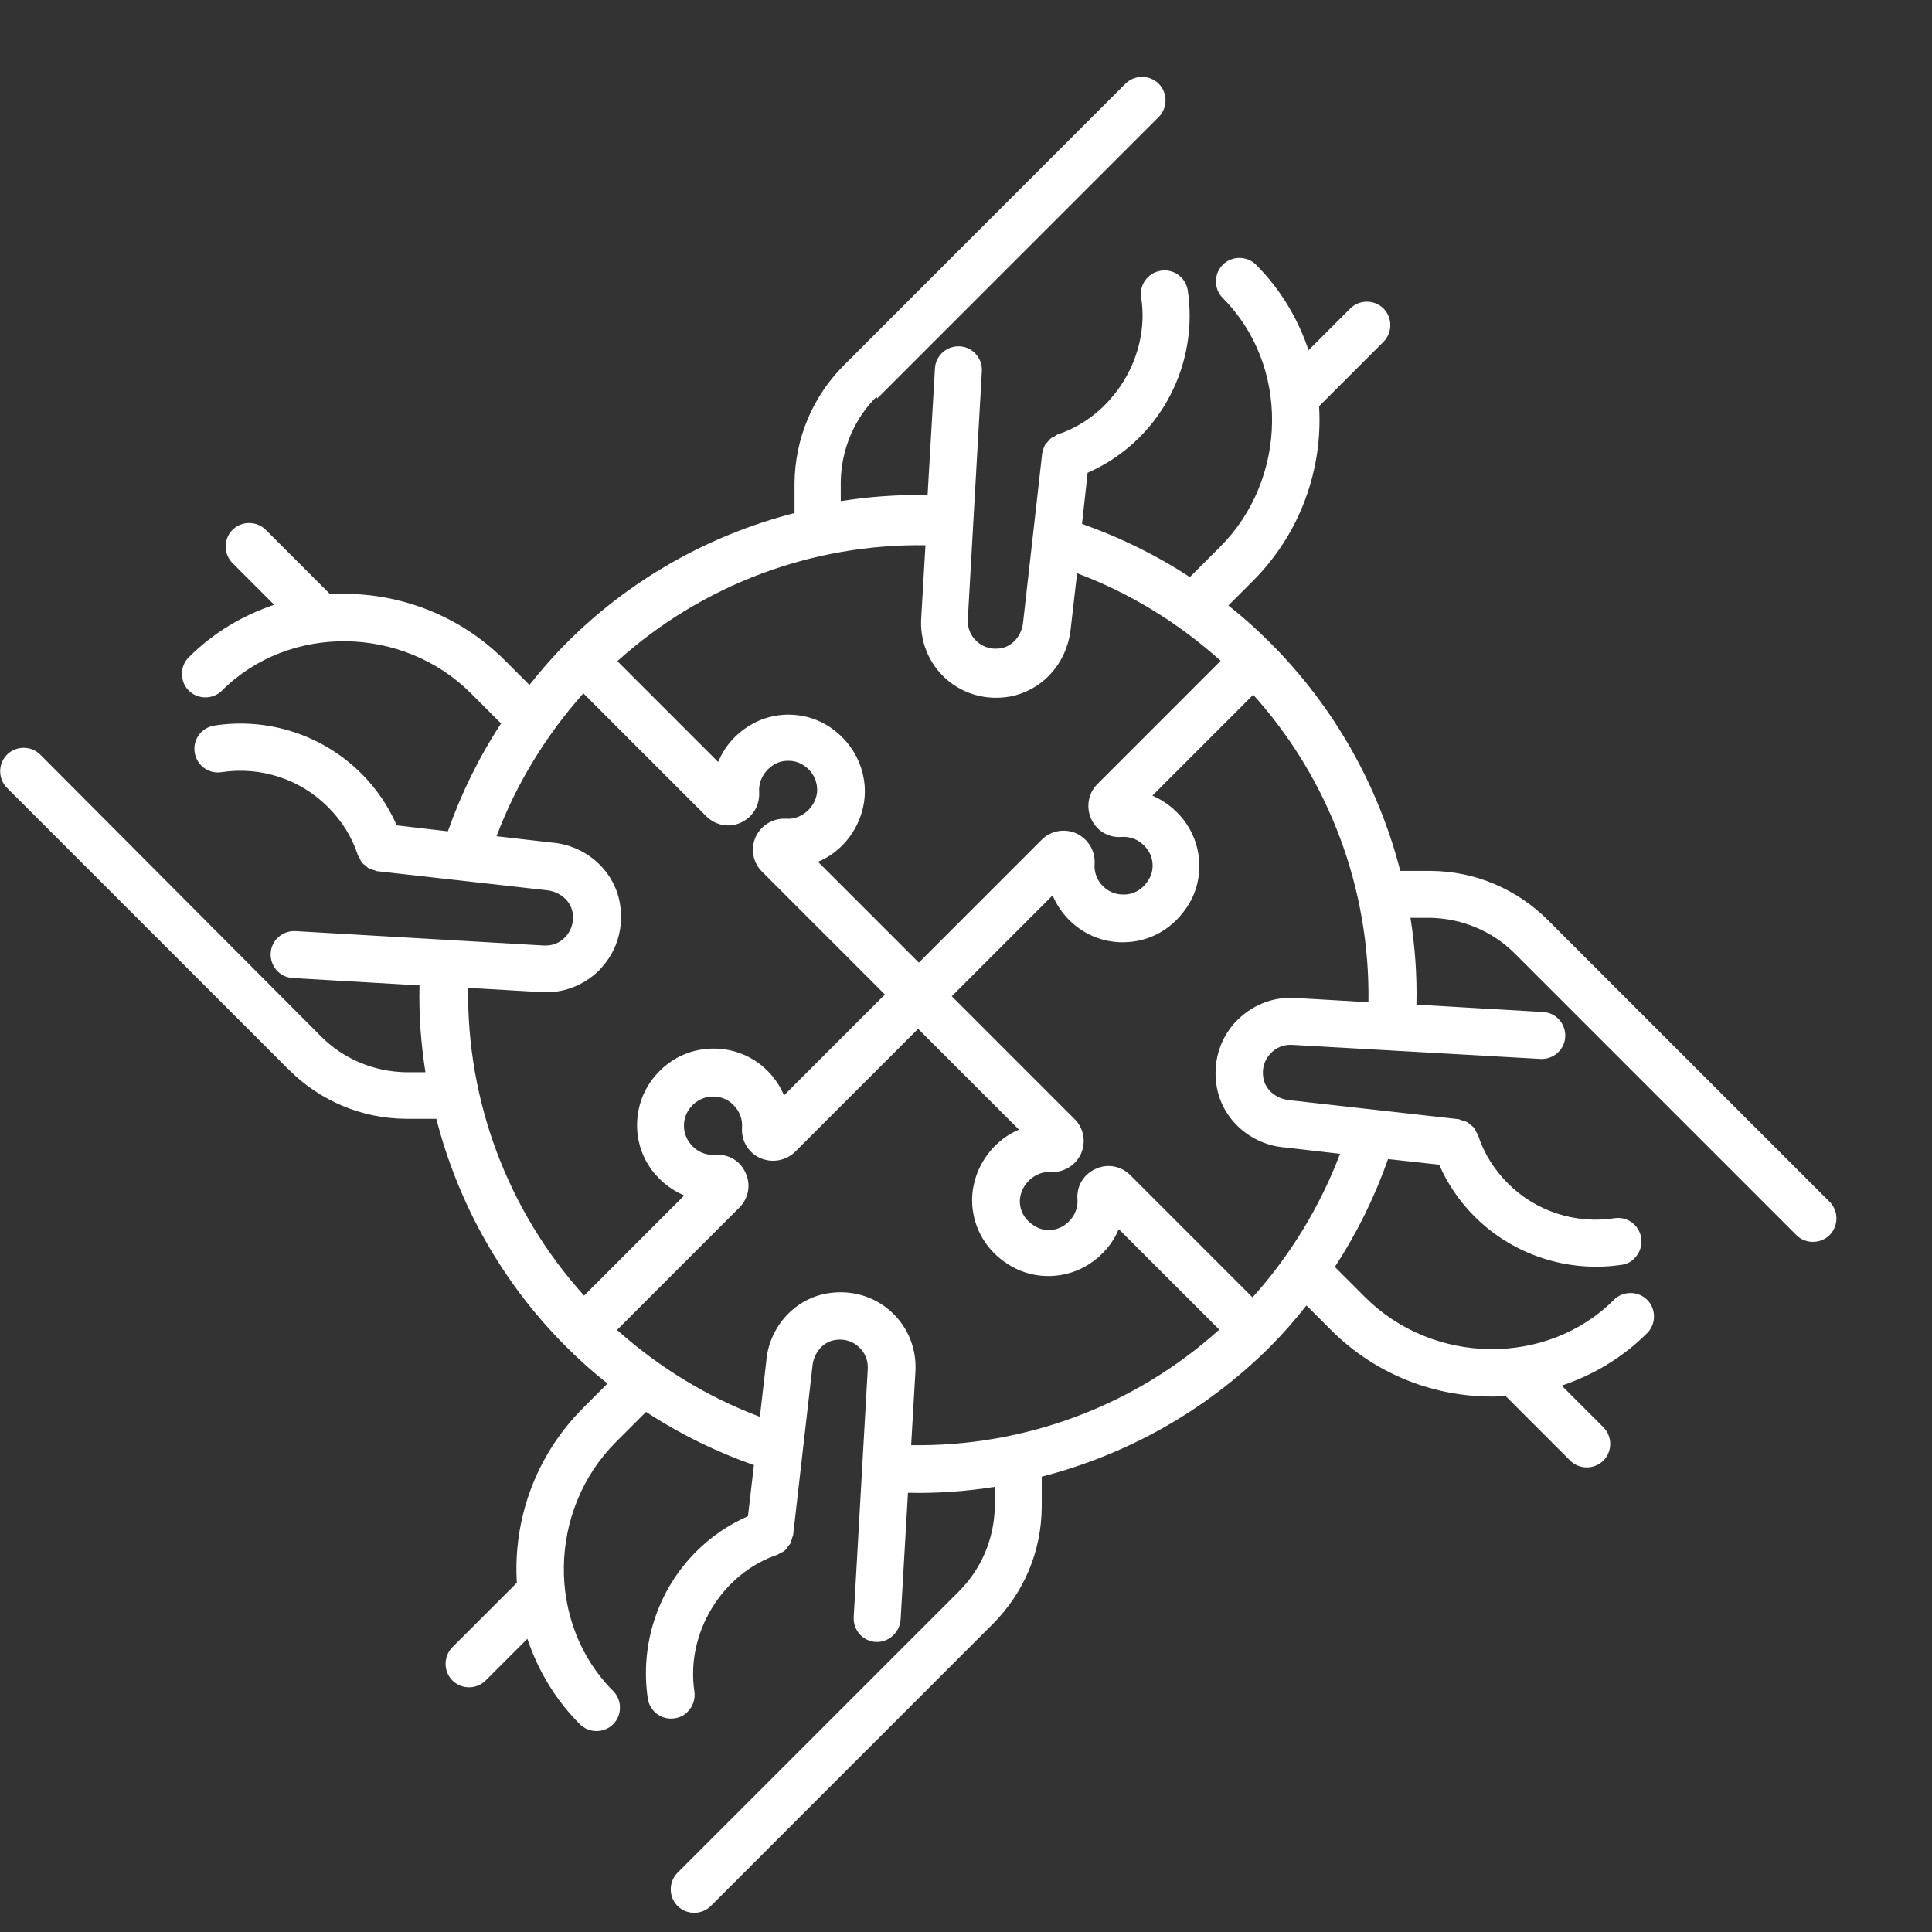 <svg xmlns="http://www.w3.org/2000/svg" width="81" height="81" viewBox="0 0 81 81" fill="none"><rect x="0" y="0" width="81" height="81" fill="#333333" stroke="none"/><path d="M36.776 16.708L48.579 4.905C48.96 4.523 48.96 3.892 48.579 3.51C48.197 3.129 47.566 3.129 47.184 3.51L35.381 15.314C34.06 16.635 33.34 18.382 33.311 20.232V21.509C29.714 22.434 26.396 24.298 23.739 26.97C23.196 27.513 22.682 28.101 22.198 28.717L21.17 27.689C19.159 25.678 16.457 24.753 13.844 24.915L11.143 22.213C10.761 21.832 10.13 21.832 9.748 22.213C9.367 22.595 9.367 23.227 9.748 23.608L11.495 25.355C10.189 25.796 8.956 26.515 7.913 27.557C7.532 27.939 7.532 28.57 7.913 28.952C8.295 29.334 8.926 29.334 9.308 28.952C12.112 26.148 16.883 26.207 19.746 29.069L21.009 30.332C20.084 31.741 19.335 33.268 18.777 34.854L16.634 34.604C16.281 33.797 15.782 33.062 15.151 32.431C13.536 30.816 11.231 30.068 8.985 30.42C8.442 30.508 8.075 31.007 8.163 31.55C8.251 32.094 8.75 32.461 9.293 32.373C10.923 32.123 12.597 32.666 13.756 33.841C14.329 34.413 14.755 35.089 15.004 35.852C15.019 35.896 15.063 35.94 15.078 35.984C15.107 36.043 15.136 36.116 15.18 36.175C15.224 36.219 15.283 36.263 15.327 36.292C15.371 36.336 15.415 36.38 15.474 36.41C15.533 36.439 15.606 36.454 15.679 36.483C15.723 36.483 15.768 36.527 15.826 36.527L22.888 37.32C23.445 37.364 23.915 37.746 24.003 38.245C24.091 38.759 23.871 39.096 23.724 39.258C23.489 39.537 23.137 39.669 22.756 39.639L12.391 39.038C11.848 39.008 11.378 39.419 11.349 39.962C11.319 40.506 11.73 40.975 12.274 41.005L17.588 41.313C17.558 42.546 17.647 43.75 17.837 44.954H17.001C15.665 44.925 14.402 44.396 13.463 43.456L1.689 31.639C1.307 31.257 0.676 31.257 0.294 31.639C-0.088 32.02 -0.088 32.651 0.294 33.033L12.097 44.836C13.419 46.158 15.166 46.892 17.015 46.906H18.293C19.217 50.503 21.082 53.821 23.754 56.478C24.297 57.021 24.869 57.535 25.471 58.005L24.444 59.033C22.433 61.044 21.508 63.745 21.669 66.358L18.968 69.059C18.586 69.441 18.586 70.073 18.968 70.454C19.35 70.836 19.981 70.836 20.363 70.454L22.11 68.707C22.55 70.014 23.269 71.247 24.312 72.289C24.693 72.671 25.325 72.671 25.706 72.289C26.088 71.907 26.088 71.276 25.706 70.895C22.902 68.091 22.961 63.319 25.824 60.457L27.086 59.194C28.496 60.119 30.022 60.868 31.608 61.426L31.358 63.569C30.551 63.921 29.817 64.42 29.186 65.052C27.571 66.666 26.822 68.971 27.16 71.218C27.248 71.761 27.747 72.128 28.29 72.04C28.51 72.01 28.701 71.907 28.833 71.761C29.053 71.54 29.156 71.232 29.112 70.909C28.745 68.472 30.272 65.962 32.592 65.184C32.636 65.169 32.68 65.125 32.724 65.11C32.782 65.081 32.856 65.052 32.9 65.008C32.959 64.964 32.988 64.905 33.032 64.846C33.061 64.802 33.105 64.758 33.135 64.714C33.164 64.641 33.179 64.567 33.208 64.494C33.208 64.45 33.252 64.406 33.252 64.362L34.06 57.3C34.104 56.742 34.485 56.273 34.984 56.185C35.498 56.096 35.836 56.317 35.997 56.464C36.276 56.713 36.408 57.051 36.379 57.432L35.792 67.797C35.763 68.34 36.174 68.81 36.717 68.839C37.01 68.854 37.275 68.737 37.465 68.546C37.627 68.384 37.744 68.149 37.759 67.9L38.067 62.585C39.286 62.615 40.504 62.527 41.708 62.336V63.173C41.679 64.508 41.15 65.771 40.211 66.711L28.407 78.514C28.026 78.895 28.026 79.527 28.407 79.909C28.789 80.29 29.421 80.29 29.802 79.909L41.605 68.105C42.927 66.784 43.661 65.052 43.675 63.187V61.91C47.272 60.985 50.561 59.135 53.233 56.478C53.776 55.935 54.289 55.348 54.774 54.731L55.802 55.759C57.813 57.77 60.499 58.695 63.127 58.533L65.829 61.235C66.21 61.616 66.841 61.616 67.223 61.235C67.605 60.853 67.605 60.222 67.223 59.84L65.476 58.093C66.783 57.653 68.016 56.933 69.058 55.891C69.44 55.509 69.44 54.878 69.058 54.496C68.677 54.115 68.045 54.115 67.664 54.496C64.86 57.3 60.088 57.242 57.226 54.379L55.963 53.116C56.888 51.707 57.637 50.18 58.195 48.595L60.338 48.83C60.69 49.637 61.189 50.371 61.821 51.002C63.436 52.617 65.74 53.366 67.987 53.028C68.207 52.999 68.398 52.896 68.53 52.749C68.75 52.529 68.853 52.221 68.809 51.898C68.721 51.355 68.221 50.988 67.678 51.076C66.049 51.325 64.375 50.782 63.215 49.608C62.643 49.035 62.217 48.36 61.968 47.596C61.953 47.552 61.923 47.508 61.894 47.464C61.865 47.406 61.835 47.332 61.791 47.273C61.747 47.229 61.689 47.185 61.645 47.156C61.6 47.112 61.556 47.068 61.498 47.038C61.424 47.009 61.351 46.995 61.278 46.965C61.233 46.965 61.189 46.921 61.145 46.921L54.084 46.128C53.526 46.084 53.056 45.703 52.968 45.203C52.88 44.69 53.1 44.352 53.247 44.191C53.497 43.911 53.834 43.779 54.216 43.809L64.581 44.396C65.124 44.425 65.594 44.014 65.623 43.471C65.652 42.928 65.241 42.458 64.698 42.429L59.384 42.12C59.413 40.887 59.325 39.684 59.134 38.48H59.971C61.307 38.509 62.569 39.038 63.509 39.977L75.312 51.78C75.694 52.162 76.325 52.162 76.707 51.78C77.089 51.399 77.089 50.767 76.707 50.386L64.904 38.583C63.582 37.261 61.835 36.527 59.986 36.513H58.708C57.783 32.916 55.919 29.613 53.247 26.941C52.689 26.383 52.117 25.869 51.5 25.385L52.528 24.357C54.539 22.346 55.464 19.644 55.303 17.031L58.004 14.33C58.385 13.948 58.385 13.317 58.004 12.935C57.622 12.554 56.991 12.554 56.609 12.935L54.862 14.682C54.422 13.376 53.702 12.143 52.66 11.1C52.278 10.719 51.647 10.719 51.265 11.1C50.884 11.482 50.884 12.113 51.265 12.495C54.069 15.299 54.011 20.07 51.148 22.933L49.885 24.195C48.476 23.27 46.949 22.522 45.364 21.964L45.599 19.821C46.406 19.468 47.14 18.969 47.771 18.338C49.386 16.723 50.135 14.418 49.797 12.172C49.709 11.629 49.21 11.262 48.667 11.35C48.124 11.438 47.757 11.937 47.845 12.48C48.226 14.917 46.685 17.428 44.365 18.206C44.307 18.22 44.263 18.264 44.219 18.294C44.16 18.323 44.101 18.338 44.057 18.382C43.984 18.441 43.94 18.514 43.881 18.573C43.852 18.602 43.822 18.631 43.807 18.661C43.764 18.749 43.734 18.837 43.719 18.925C43.719 18.954 43.69 18.984 43.69 19.013V19.043L42.897 26.06C42.853 26.618 42.472 27.087 41.972 27.176C41.459 27.264 41.121 27.044 40.959 26.897C40.681 26.647 40.548 26.309 40.578 25.928L41.165 15.563C41.194 15.02 40.783 14.55 40.24 14.521C39.697 14.492 39.227 14.903 39.198 15.446L38.889 20.76C37.671 20.731 36.453 20.819 35.249 21.01V20.173C35.278 18.837 35.807 17.575 36.746 16.635L36.776 16.708ZM19.628 41.416L22.653 41.592C23.578 41.665 24.458 41.328 25.119 40.682C25.163 40.638 25.192 40.594 25.236 40.55C25.897 39.816 26.161 38.832 25.985 37.848C25.736 36.468 24.532 35.426 23.108 35.323L20.818 35.059C21.64 32.872 22.888 30.831 24.458 29.069L29.611 34.222C29.993 34.604 30.566 34.721 31.065 34.487C31.564 34.252 31.858 33.767 31.828 33.209C31.799 32.74 32.034 32.314 32.459 32.05C32.812 31.844 33.282 31.844 33.634 32.05C34.104 32.328 34.221 32.74 34.25 32.96C34.353 33.679 33.693 34.384 32.959 34.325C32.415 34.296 31.916 34.589 31.681 35.089C31.461 35.588 31.564 36.16 31.946 36.542L37.099 41.695L32.87 45.923C32.709 45.541 32.474 45.189 32.181 44.895C31.476 44.191 30.507 43.867 29.523 43.985C28.54 44.102 27.674 44.675 27.145 45.556C26.558 46.554 26.558 47.831 27.174 48.83C27.541 49.417 28.07 49.857 28.686 50.121L24.488 54.32C21.287 50.767 19.555 46.158 19.628 41.372V41.416ZM51.104 55.759C47.566 58.944 42.956 60.662 38.2 60.589L38.376 57.565C38.449 56.581 38.082 55.641 37.348 54.981C36.614 54.32 35.63 54.056 34.647 54.232C33.267 54.482 32.224 55.685 32.122 57.109L31.858 59.4C29.67 58.578 27.63 57.33 25.868 55.759L30.991 50.635C31.388 50.239 31.491 49.666 31.256 49.167C31.035 48.668 30.536 48.374 29.993 48.419C29.523 48.448 29.098 48.228 28.848 47.817C28.628 47.464 28.613 46.965 28.833 46.598C29.112 46.128 29.523 46.011 29.744 45.981C30.125 45.938 30.492 46.055 30.756 46.334C31.006 46.583 31.138 46.921 31.109 47.288C31.079 47.831 31.373 48.33 31.872 48.551C32.371 48.771 32.944 48.668 33.34 48.286L38.493 43.133L42.721 47.361C41.429 47.905 40.593 49.314 40.783 50.723C40.915 51.722 41.503 52.573 42.398 53.087C43.411 53.674 44.703 53.63 45.687 52.984C46.245 52.617 46.67 52.103 46.905 51.531L51.104 55.73V55.759ZM57.372 42.018L54.348 41.842C53.365 41.768 52.44 42.15 51.764 42.884C51.104 43.618 50.84 44.602 51.016 45.585C51.265 46.965 52.469 48.007 53.893 48.11L56.183 48.374C55.346 50.577 54.099 52.632 52.513 54.394L47.39 49.27C47.008 48.888 46.435 48.771 45.936 49.006C45.437 49.226 45.129 49.725 45.173 50.283C45.202 50.723 44.982 51.134 44.6 51.384C44.248 51.619 43.749 51.634 43.397 51.413C43.044 51.208 42.809 50.885 42.765 50.503C42.677 49.784 43.323 49.094 44.042 49.138C44.586 49.167 45.085 48.874 45.32 48.374C45.54 47.875 45.437 47.303 45.055 46.921L39.903 41.768L44.13 37.54C44.292 37.922 44.527 38.274 44.821 38.568C45.525 39.273 46.494 39.61 47.492 39.478C48.197 39.39 48.828 39.067 49.327 38.568C49.533 38.362 49.709 38.127 49.871 37.863C50.458 36.85 50.414 35.558 49.768 34.575C49.401 34.017 48.887 33.606 48.315 33.356L52.542 29.128C55.728 32.666 57.446 37.276 57.372 42.032V42.018ZM38.801 22.845L38.625 25.869C38.552 26.853 38.919 27.792 39.653 28.453C40.387 29.113 41.37 29.378 42.354 29.201C42.971 29.084 43.529 28.776 43.954 28.35C44.483 27.822 44.821 27.102 44.894 26.324L45.158 24.034C47.36 24.856 49.416 26.119 51.177 27.704L46.01 32.872C45.628 33.253 45.525 33.826 45.745 34.325C45.966 34.824 46.465 35.133 47.023 35.089C47.463 35.059 47.874 35.265 48.138 35.661C48.373 36.013 48.388 36.513 48.168 36.865C47.962 37.217 47.639 37.452 47.258 37.496C46.876 37.54 46.509 37.423 46.245 37.158C45.995 36.909 45.863 36.571 45.892 36.219C45.922 35.676 45.628 35.177 45.129 34.942C44.63 34.721 44.057 34.824 43.675 35.206L38.523 40.359L34.294 36.131C35.586 35.602 36.423 34.178 36.232 32.769C36.1 31.785 35.528 30.919 34.647 30.391C33.678 29.818 32.43 29.818 31.476 30.391C30.845 30.758 30.375 31.301 30.11 31.947L25.883 27.719C29.435 24.518 34.045 22.786 38.831 22.86L38.801 22.845Z" fill="white"></path></svg>